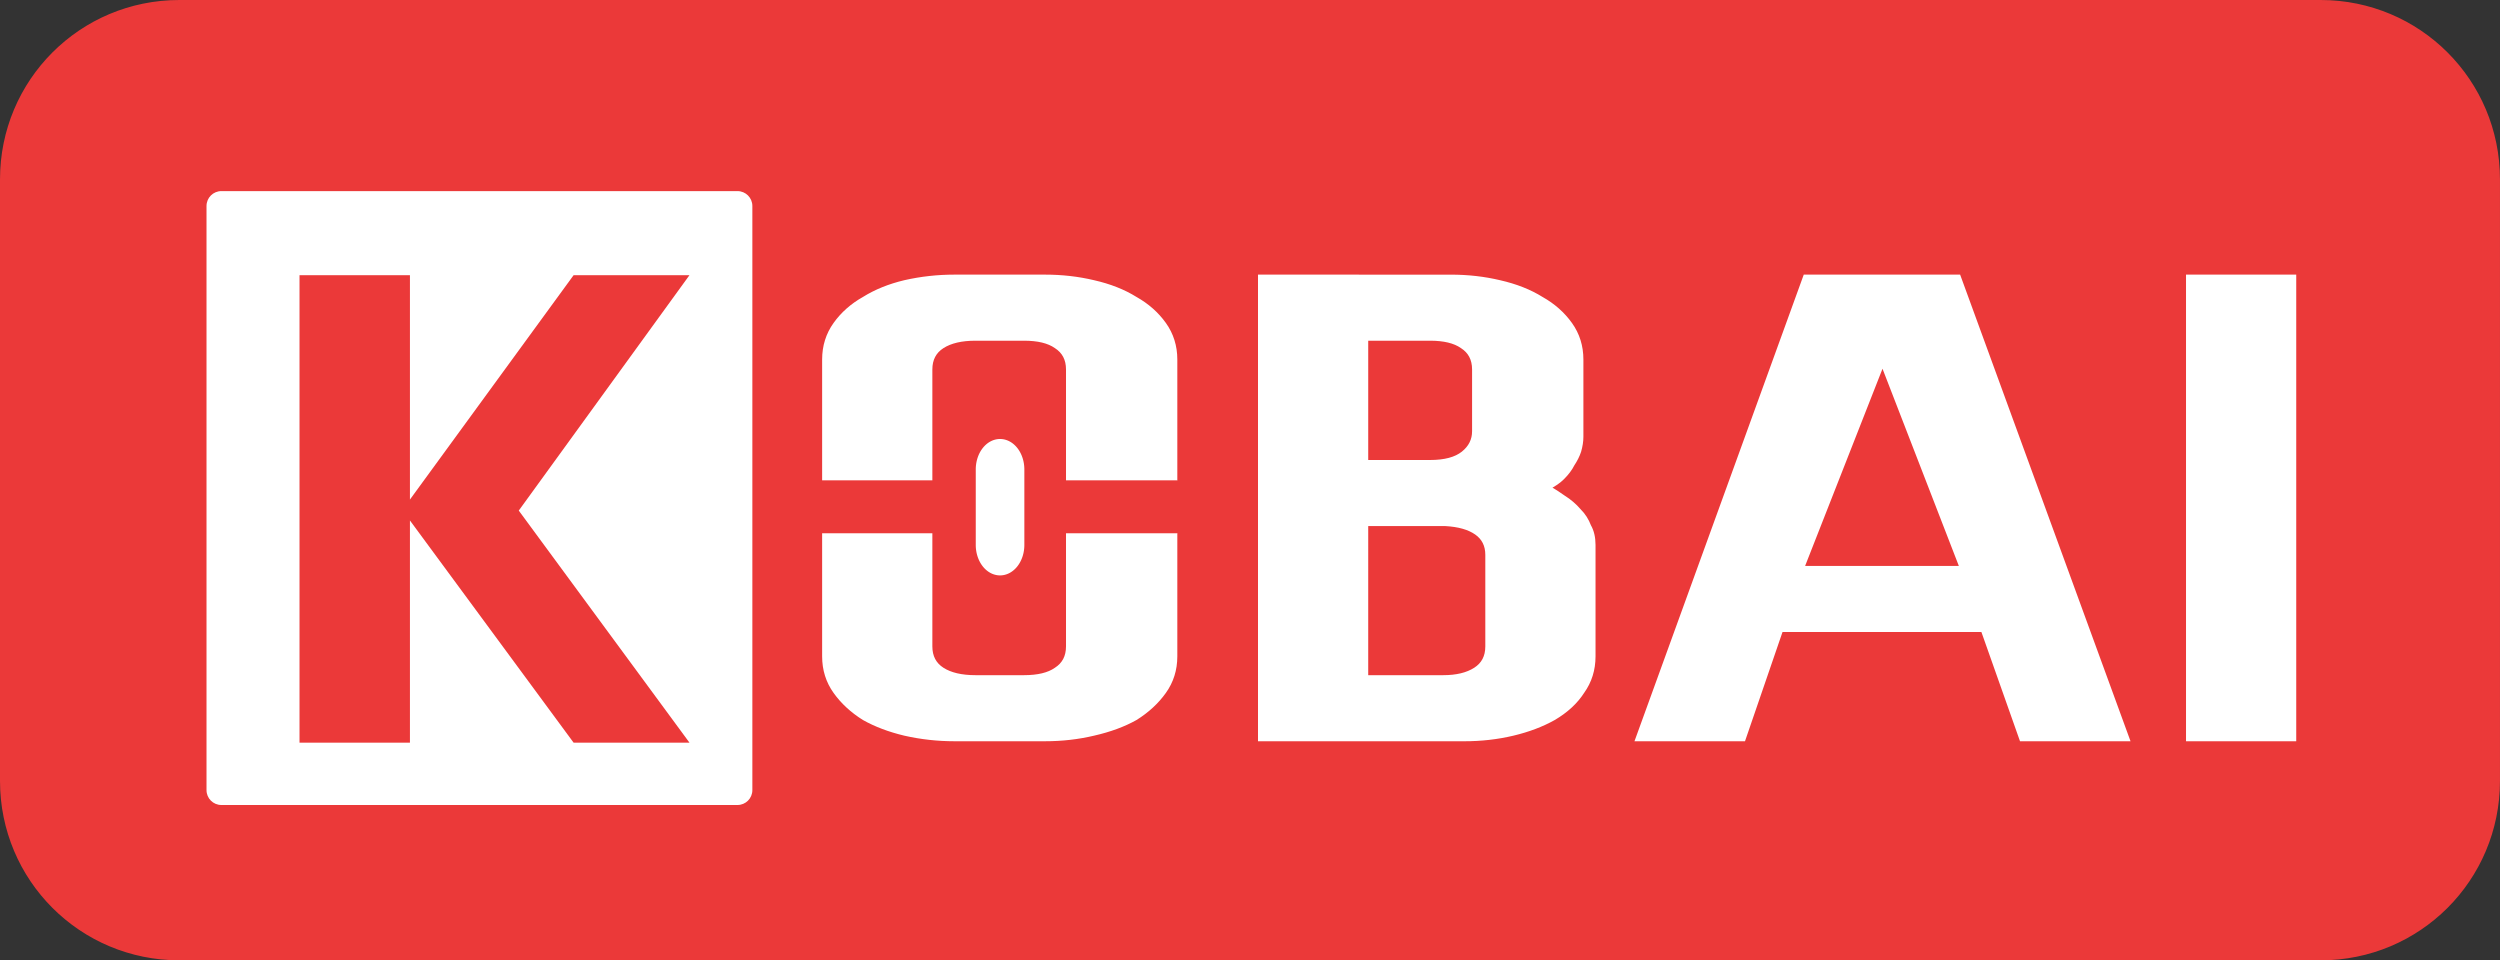 <?xml version="1.0" encoding="UTF-8"?>
<!-- Created with Inkscape (http://www.inkscape.org/) -->
<svg width="154.58mm" height="59.38mm" version="1.1" viewBox="0 0 154.58 59.38" xmlns="http://www.w3.org/2000/svg">
 <rect x="0" y="0" width="154.58" height="59.38" fill="#333333" stroke="none"/>
 <path d="m11.094 0.084h132.39c6.1 0 11.01 4.911 11.01 11.01v37.191c0 6.1-4.911 11.01-11.01 11.01h-132.39c-6.1 0-11.01-4.911-11.01-11.01v-37.191c0-6.1 4.911-11.01 11.01-11.01z" fill="#eb3939" fill-rule="evenodd" stroke="#eb3939" stroke-width=".168"/>
 <path transform="translate(-13.751 .347)" d="m27.442 11.469h31.907c0.511 0 0.922 0.411 0.922 0.922v36.115c0 0.511-0.411 0.922-0.922 0.922h-31.907c-0.511 0-0.922-0.411-0.922-0.922v-36.115c0-0.511 0.411-0.922 0.922-0.922z" fill="#fff" fill-rule="evenodd" stroke="#fff" stroke-linejoin="round" stroke-width=".001"/>
 <g transform="translate(-13.751 .347)">
  <g transform="matrix(.265 0 0 .265 51.056 -5.412)" fill="#800000" fill-rule="evenodd" stroke="#fff" style="shape-inside:url(#rect12602);white-space:pre" aria-label="OBAI">
   <g transform="matrix(3.78 0 0 3.78 -192.97 20.455)">
    <g transform="matrix(.265 0 0 .265 18.768 -5.412)" fill="#eb3939" fill-rule="evenodd" stroke="#eb3939" stroke-width="1.002" style="shape-inside:url(#rect12602-2);white-space:pre" aria-label="K">
     <path d="m51.554 191.57v-107.88h24.717v53.297l38.878-53.297h25.747l-39.393 54.326 39.393 53.554h-25.747l-38.878-52.782v52.782z"/>
    </g>
   </g>
   <path d="m81.936 83.69c-3.948 0-7.81 0.429-11.586 1.287-3.605 0.858-6.781 2.145-9.527 3.861-2.746 1.545-4.977 3.519-6.693 5.922-1.716 2.403-2.576 5.151-2.576 8.24v69.26c0 3.09 0.86 5.835 2.576 8.238 1.716 2.403 3.947 4.463 6.693 6.18 2.746 1.545 5.923 2.745 9.527 3.603 3.776 0.858 7.638 1.287 11.586 1.287h21.111c3.948 0 7.726-0.429 11.33-1.287 3.776-0.858 7.037-2.059 9.783-3.603 2.746-1.716 4.977-3.777 6.693-6.18 1.716-2.403 2.576-5.149 2.576-8.238v-69.26c0-3.09-0.86-5.837-2.576-8.24-1.716-2.403-3.947-4.377-6.693-5.922-2.746-1.716-6.007-3.003-9.783-3.861-3.605-0.858-7.382-1.287-11.33-1.287zm71.318 0v107.88h47.633c3.948 0 7.723-0.429 11.328-1.287 3.605-0.858 6.781-2.059 9.527-3.603 2.918-1.716 5.149-3.777 6.693-6.18 1.716-2.403 2.574-5.149 2.574-8.238v-26.006c0-1.716-0.343-3.175-1.029-4.377-0.515-1.373-1.286-2.574-2.316-3.603-1.03-1.202-2.232-2.232-3.606-3.09-1.202-0.858-2.402-1.632-3.603-2.318 1.373-0.687 2.487-1.458 3.346-2.316 1.03-1.03 1.803-2.06 2.318-3.09 0.687-1.03 1.202-2.06 1.545-3.09 0.343-1.202 0.514-2.318 0.514-3.348v-18.021c0-3.09-0.858-5.837-2.574-8.24-1.716-2.403-3.947-4.377-6.693-5.922-2.746-1.716-6.009-3.003-9.785-3.861-3.605-0.858-7.38-1.287-11.328-1.287zm127.19 0-39.137 107.88h24.717l8.756-25.488h47.117l9.01 25.488h24.719l-39.395-107.88zm89.342 0v107.88h24.717v-107.88zm-282.96 14.418h11.33c3.261 0 5.75 0.601 7.467 1.803 1.888 1.202 2.832 3.003 2.832 5.406v64.625c0 2.403-0.944 4.207-2.832 5.408-1.716 1.202-4.205 1.801-7.467 1.801h-11.33c-3.261 0-5.835-0.599-7.723-1.801s-2.832-3.005-2.832-5.408v-64.625c0-2.403 0.944-4.205 2.832-5.406s4.461-1.803 7.723-1.803zm91.145 0h14.934c3.261 0 5.75 0.601 7.467 1.803 1.888 1.202 2.832 3.003 2.832 5.406v14.418c0 2.06-0.858 3.777-2.574 5.15s-4.292 2.059-7.725 2.059h-14.934zm120.5 5.664 18.539 47.891h-37.334zm-120.5 37.592h18.539c3.09 0.172 5.492 0.857 7.209 2.059 1.716 1.202 2.574 2.919 2.574 5.15v21.369c0 2.403-0.944 4.207-2.832 5.408-1.888 1.202-4.377 1.801-7.467 1.801h-18.023z" fill="#fff"/>
  </g>
 </g>
 <g transform="matrix(.973 0 0 .946 1.493 2.581)" fill-rule="evenodd">
  <path d="m49.684 28.773h23.578v3.248h-23.578z" fill="#eb3939" stroke="#eb3939" stroke-linejoin="round" stroke-width=".21"/>
  <path d="m62.017 26.103a1.406 1.853 0 0 0-1.406 1.853v4.934a1.406 1.853 0 0 0 1.406 1.853 1.406 1.853 0 0 0 1.406-1.853v-4.934a1.406 1.853 0 0 0-1.406-1.853z" fill="#fff" stroke="#fff" stroke-width=".276"/>
 </g>
</svg>
